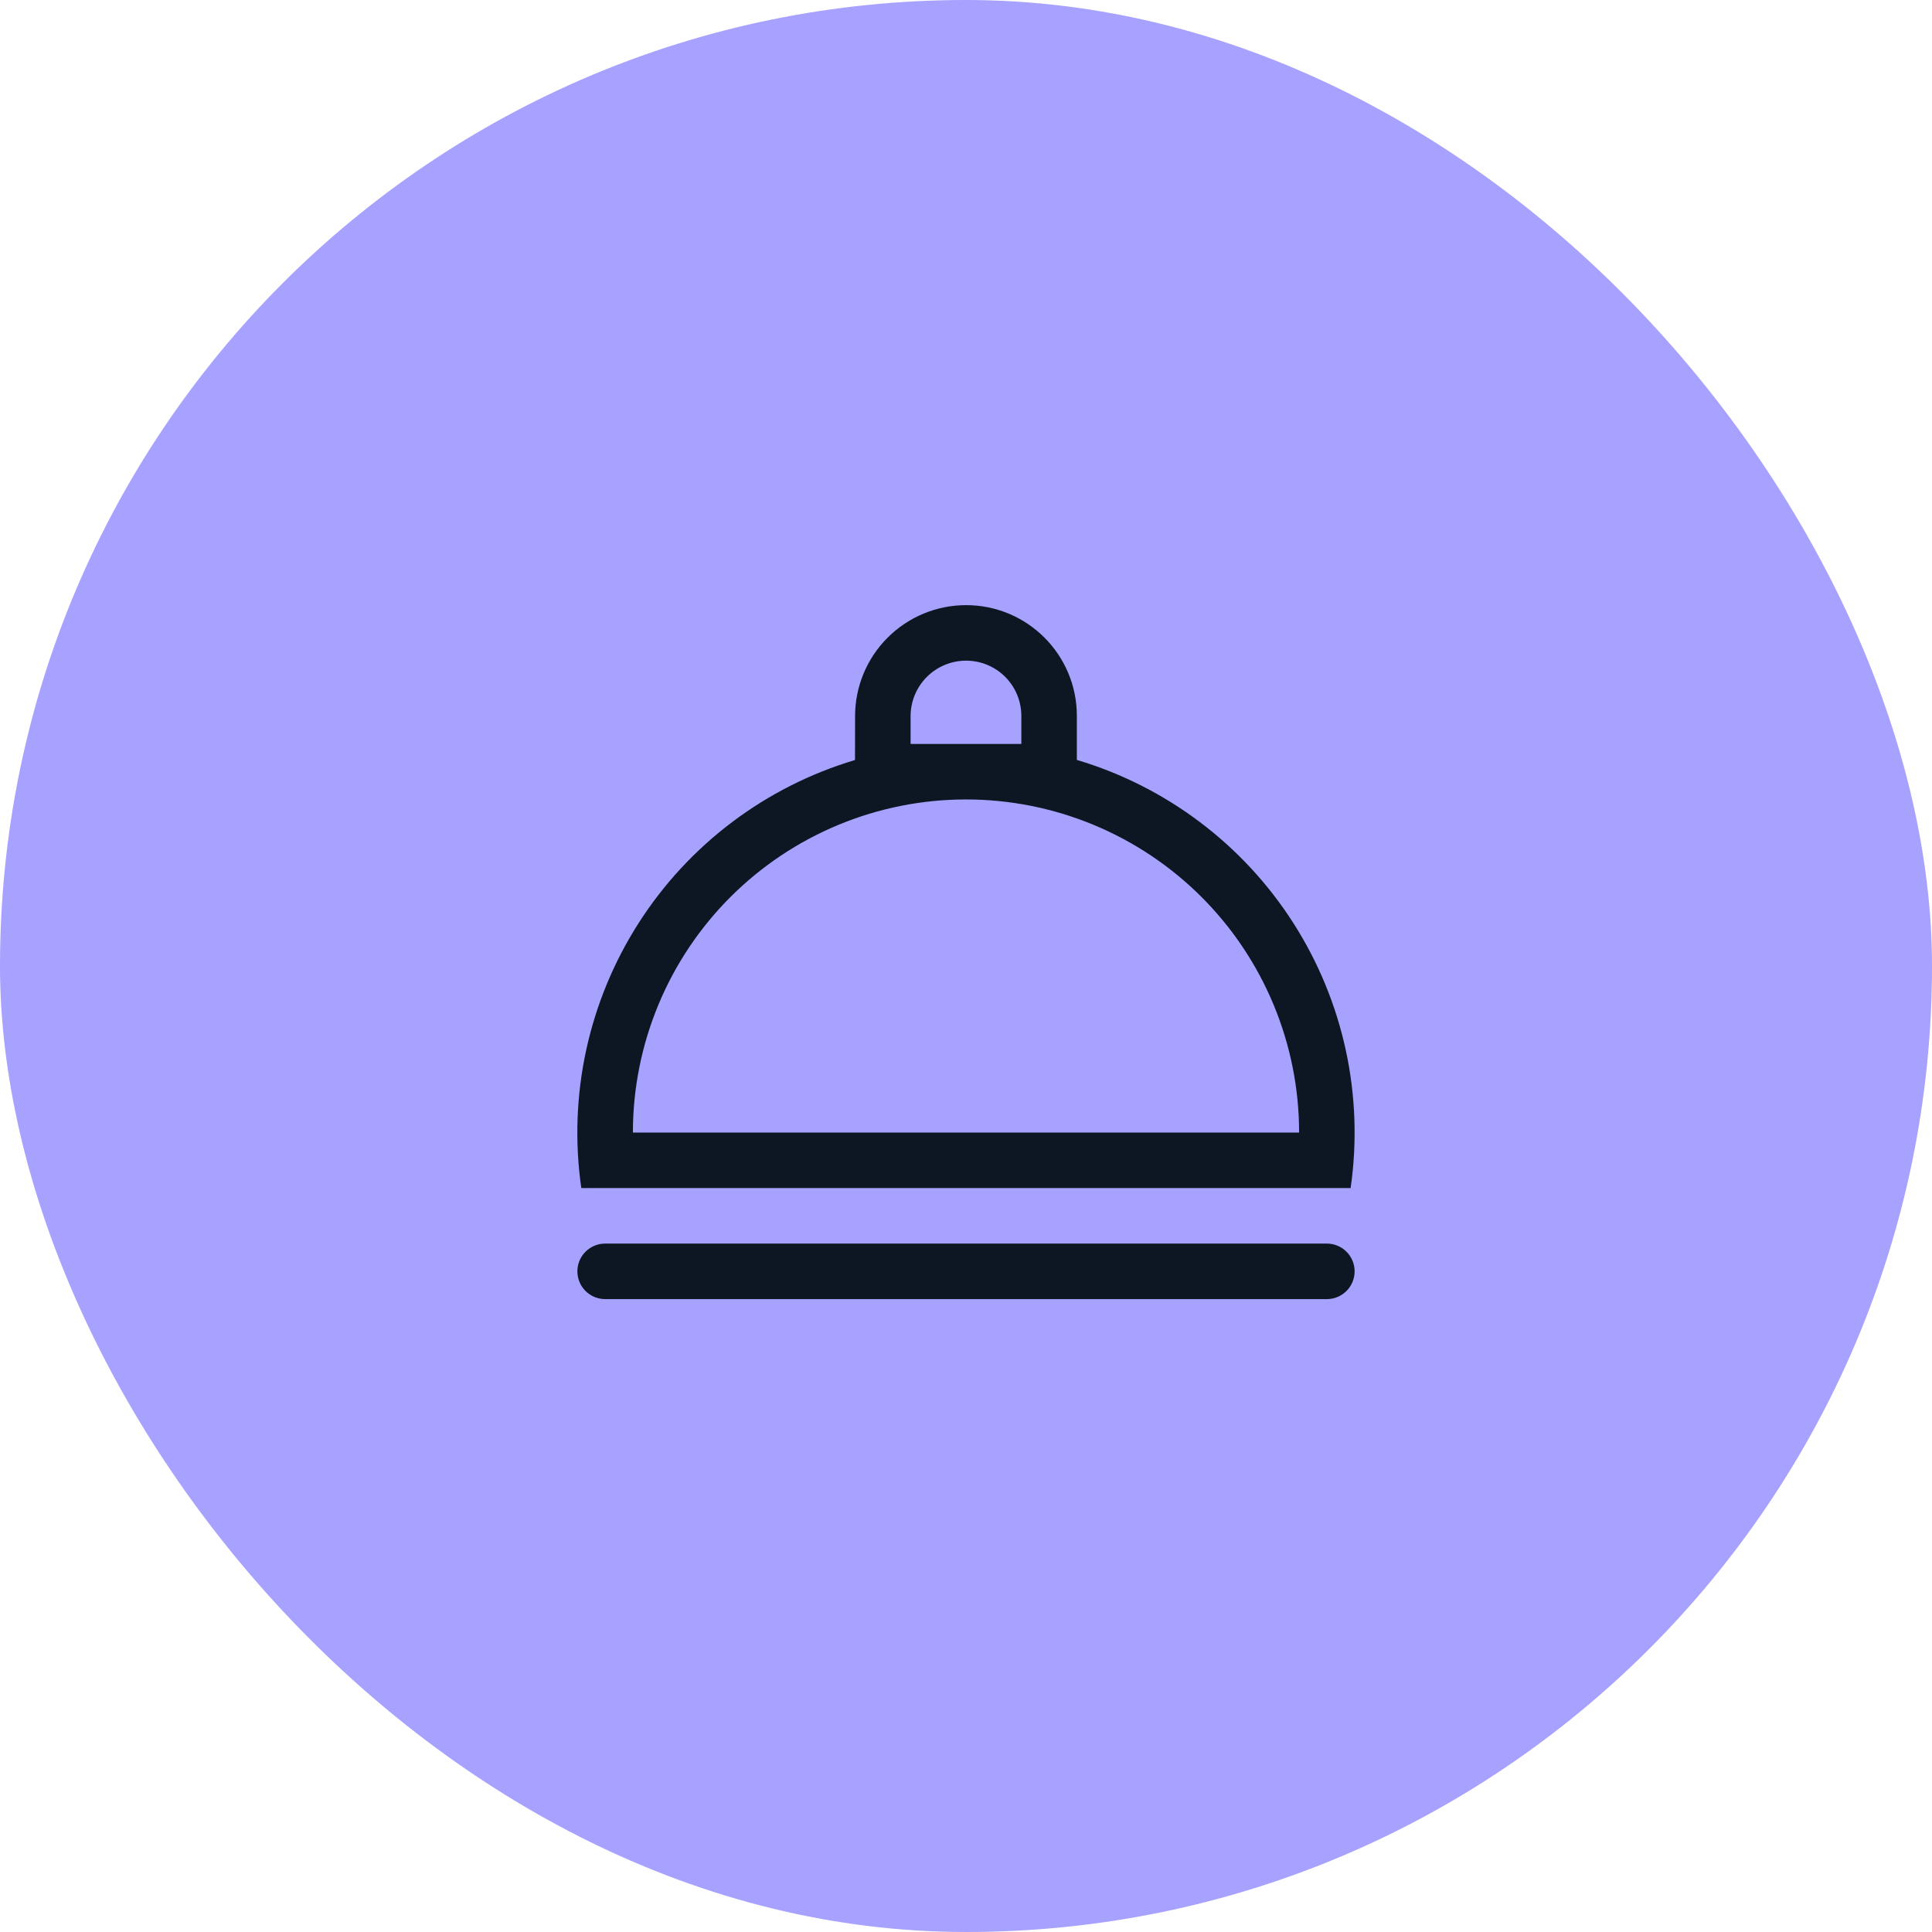 <?xml version="1.0" encoding="UTF-8"?> <svg xmlns="http://www.w3.org/2000/svg" width="87" height="87" viewBox="0 0 87 87" fill="none"><rect width="87" height="87" rx="43.5" fill="#A7A1FF"></rect><path d="M38.502 34.225L38.505 32.245C38.506 30.92 39.033 29.649 39.971 28.713C40.908 27.776 42.18 27.25 43.505 27.25C46.26 27.25 48.492 29.483 48.492 32.237V34.22C52.519 35.42 55.979 38.028 58.242 41.567C60.505 45.107 61.42 49.342 60.82 53.5H26.177C25.578 49.343 26.493 45.11 28.755 41.571C31.017 38.033 34.475 35.426 38.5 34.225H38.502ZM27.25 56H59.75C60.081 56 60.399 56.132 60.634 56.366C60.868 56.6 61 56.919 61 57.25C61 57.581 60.868 57.9 60.634 58.134C60.399 58.368 60.081 58.5 59.75 58.5H27.25C26.918 58.5 26.6 58.368 26.366 58.134C26.131 57.9 26 57.581 26 57.25C26 56.919 26.131 56.6 26.366 56.366C26.6 56.132 26.918 56 27.25 56ZM28.5 51H58.5C58.5 49.03 58.112 47.08 57.358 45.26C56.604 43.44 55.499 41.786 54.106 40.393C52.714 39.001 51.06 37.896 49.24 37.142C47.42 36.388 45.47 36 43.5 36C41.53 36 39.579 36.388 37.76 37.142C35.94 37.896 34.286 39.001 32.893 40.393C31.5 41.786 30.395 43.44 29.642 45.26C28.888 47.08 28.5 49.03 28.5 51ZM45.992 33.5V32.237C45.992 31.578 45.73 30.945 45.264 30.479C44.797 30.012 44.164 29.75 43.505 29.75C42.842 29.75 42.207 30.013 41.738 30.481C41.269 30.95 41.005 31.585 41.005 32.248V33.5H45.992Z" fill="#0D1724"></path></svg> 